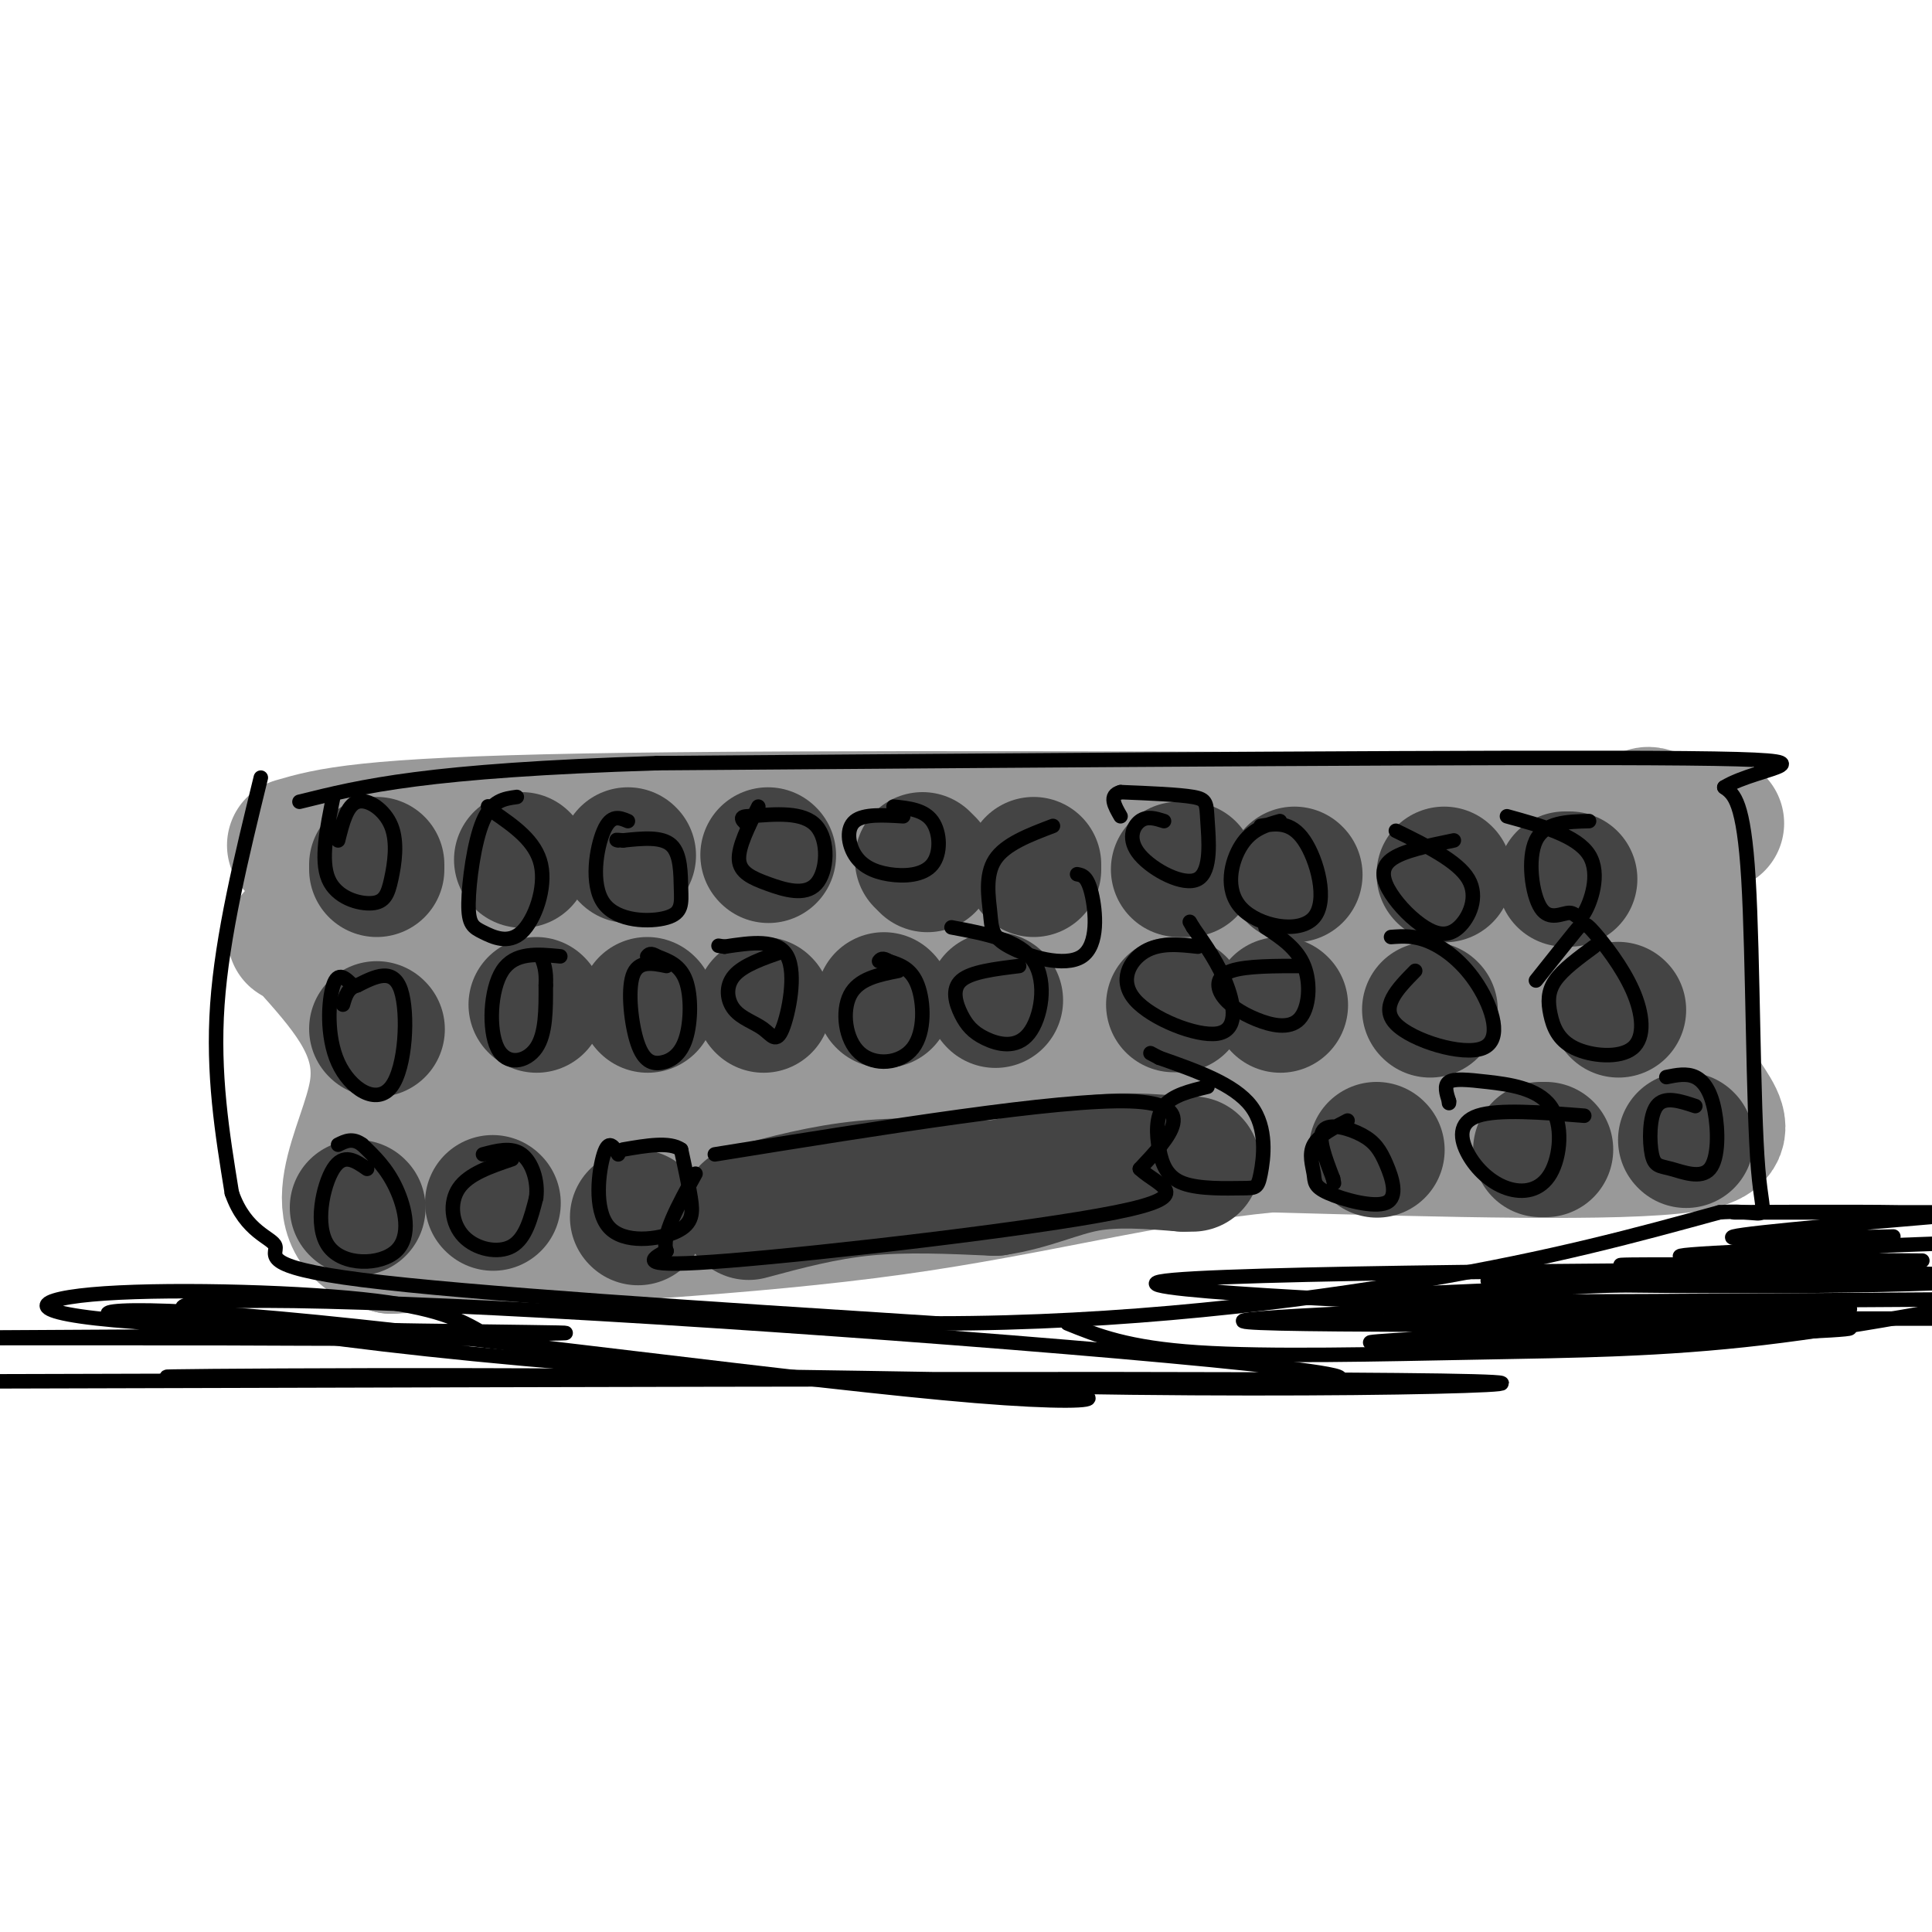 <svg viewBox='0 0 400 400' version='1.1' xmlns='http://www.w3.org/2000/svg' xmlns:xlink='http://www.w3.org/1999/xlink'><g fill='none' stroke='#999999' stroke-width='28' stroke-linecap='round' stroke-linejoin='round'><path d='M61,175c7.167,-2.083 14.333,-4.167 60,-5c45.667,-0.833 129.833,-0.417 214,0'/><path d='M335,170c35.060,0.298 15.708,1.042 9,0c-6.708,-1.042 -0.774,-3.869 2,4c2.774,7.869 2.387,26.435 2,45'/><path d='M348,219c4.356,11.000 14.244,16.000 1,18c-13.244,2.000 -49.622,1.000 -86,0'/><path d='M263,237c-26.089,2.533 -48.311,8.867 -78,13c-29.689,4.133 -66.844,6.067 -104,8'/><path d='M81,258c-16.267,-4.578 -4.933,-20.022 -3,-32c1.933,-11.978 -5.533,-20.489 -13,-29'/><path d='M65,197c-1.155,-5.119 2.458,-3.417 0,-3c-2.458,0.417 -10.988,-0.452 9,-1c19.988,-0.548 68.494,-0.774 117,-1'/><path d='M191,192c30.190,-1.635 47.164,-5.222 64,-6c16.836,-0.778 33.533,1.252 48,0c14.467,-1.252 26.705,-5.786 32,-7c5.295,-1.214 3.648,0.893 2,3'/><path d='M337,182c4.310,9.333 14.083,31.167 -1,39c-15.083,7.833 -55.024,1.667 -78,0c-22.976,-1.667 -28.988,1.167 -35,4'/><path d='M223,225c-20.893,1.905 -55.625,4.667 -77,9c-21.375,4.333 -29.393,10.238 -34,12c-4.607,1.762 -5.804,-0.619 -7,-3'/><path d='M105,243c-8.022,-6.422 -24.578,-20.978 -14,-27c10.578,-6.022 48.289,-3.511 86,-1'/><path d='M177,215c25.262,-2.524 45.417,-8.333 75,-11c29.583,-2.667 68.595,-2.190 83,-2c14.405,0.190 4.202,0.095 -6,0'/><path d='M329,202c-21.381,2.524 -71.833,8.833 -103,11c-31.167,2.167 -43.048,0.190 -57,2c-13.952,1.810 -29.976,7.405 -46,13'/><path d='M123,228c-11.200,1.044 -16.200,-2.844 -19,0c-2.800,2.844 -3.400,12.422 -4,22'/><path d='M100,250c-0.667,3.667 -0.333,1.833 0,0'/></g>
<g fill='none' stroke='#444444' stroke-width='28' stroke-linecap='round' stroke-linejoin='round'><path d='M78,179c0.000,0.000 0.000,1.000 0,1'/><path d='M108,178c0.000,0.000 0.100,0.100 0.1,0.1'/><path d='M130,177c0.000,0.000 0.100,0.100 0.1,0.1'/><path d='M159,177c0.000,0.000 0.100,0.100 0.1,0.1'/><path d='M191,178c0.000,0.000 1.000,1.000 1,1'/><path d='M214,179c0.000,0.000 0.000,1.000 0,1'/><path d='M244,180c0.000,0.000 2.000,0.000 2,0'/><path d='M268,181c0.000,0.000 0.100,0.100 0.1,0.1'/><path d='M299,181c0.000,0.000 0.100,0.100 0.1,0.1'/><path d='M324,182c0.000,0.000 1.000,0.000 1,0'/><path d='M78,213c0.000,0.000 0.100,0.100 0.1,0.1'/><path d='M111,208c0.000,0.000 0.100,0.100 0.1,0.1'/><path d='M134,208c0.000,0.000 0.100,0.100 0.1,0.1'/><path d='M158,208c0.000,0.000 0.100,0.100 0.1,0.1'/><path d='M183,207c0.000,0.000 0.100,0.100 0.1,0.1'/><path d='M206,207c0.000,0.000 0.100,0.100 0.1,0.1'/><path d='M243,208c0.000,0.000 1.000,0.000 1,0'/><path d='M265,208c0.000,0.000 0.100,0.100 0.1,0.1'/><path d='M296,209c0.000,0.000 0.100,0.100 0.1,0.1'/><path d='M335,209c0.000,0.000 0.100,0.100 0.1,0.1'/><path d='M155,251c7.750,-2.083 15.500,-4.167 24,-5c8.500,-0.833 17.750,-0.417 27,0'/><path d='M206,246c7.533,-1.111 12.867,-3.889 19,-5c6.133,-1.111 13.067,-0.556 20,0'/><path d='M245,241c3.333,0.000 1.667,0.000 0,0'/><path d='M285,238c0.000,0.000 0.100,0.100 0.1,0.1'/><path d='M319,238c0.000,0.000 1.000,0.000 1,0'/><path d='M349,236c0.000,0.000 0.100,0.100 0.1,0.1'/><path d='M74,250c0.000,0.000 0.100,0.100 0.1,0.1'/><path d='M102,249c0.000,0.000 0.100,0.100 0.1,0.1'/><path d='M132,252c0.000,0.000 0.100,0.100 0.1,0.1'/></g>
<g fill='none' stroke='#000000' stroke-width='3' stroke-linecap='round' stroke-linejoin='round'><path d='M54,161c-4.000,16.333 -8.000,32.667 -9,47c-1.000,14.333 1.000,26.667 3,39'/><path d='M48,247c2.845,8.214 8.458,9.250 9,11c0.542,1.750 -3.988,4.214 18,7c21.988,2.786 70.494,5.893 119,9'/><path d='M194,274c38.244,0.022 74.356,-4.422 101,-9c26.644,-4.578 43.822,-9.289 61,-14'/><path d='M356,251c11.310,-0.857 9.083,4.000 8,-9c-1.083,-13.000 -1.024,-43.857 -2,-60c-0.976,-16.143 -2.988,-17.571 -5,-19'/><path d='M357,163c6.911,-4.333 26.689,-5.667 -8,-6c-34.689,-0.333 -123.844,0.333 -213,1'/><path d='M136,158c-47.833,1.500 -60.917,4.750 -74,8'/><path d='M148,239c35.667,-5.750 71.333,-11.500 86,-11c14.667,0.500 8.333,7.250 2,14'/><path d='M236,242c3.786,3.583 12.250,5.542 -5,9c-17.250,3.458 -60.214,8.417 -80,10c-19.786,1.583 -16.393,-0.208 -13,-2'/><path d='M138,259c-1.167,-3.000 2.417,-9.500 6,-16'/><path d='M128,239c-0.984,-1.628 -1.968,-3.257 -3,0c-1.032,3.257 -2.112,11.399 1,15c3.112,3.601 10.415,2.662 14,1c3.585,-1.662 3.453,-4.046 3,-7c-0.453,-2.954 -1.226,-6.477 -2,-10'/><path d='M141,238c-2.333,-1.667 -7.167,-0.833 -12,0'/><path d='M106,240c-4.494,1.524 -8.988,3.048 -11,6c-2.012,2.952 -1.542,7.333 1,10c2.542,2.667 7.155,3.619 10,2c2.845,-1.619 3.923,-5.810 5,-10'/><path d='M111,248c0.467,-3.556 -0.867,-7.444 -3,-9c-2.133,-1.556 -5.067,-0.778 -8,0'/><path d='M76,242c-2.432,-1.692 -4.864,-3.384 -7,0c-2.136,3.384 -3.974,11.845 -1,16c2.974,4.155 10.762,4.003 14,1c3.238,-3.003 1.925,-8.858 0,-13c-1.925,-4.142 -4.463,-6.571 -7,-9'/><path d='M75,237c-2.000,-1.500 -3.500,-0.750 -5,0'/><path d='M73,204c-1.501,-1.502 -3.002,-3.005 -4,0c-0.998,3.005 -1.494,10.517 1,16c2.494,5.483 7.979,8.938 11,5c3.021,-3.938 3.577,-15.268 2,-20c-1.577,-4.732 -5.289,-2.866 -9,-1'/><path d='M74,204c-2.000,0.500 -2.500,2.250 -3,4'/><path d='M69,165c-1.334,6.542 -2.668,13.085 -1,17c1.668,3.915 6.336,5.204 9,5c2.664,-0.204 3.322,-1.900 4,-5c0.678,-3.100 1.375,-7.604 0,-11c-1.375,-3.396 -4.821,-5.685 -7,-5c-2.179,0.685 -3.089,4.342 -4,8'/><path d='M116,198c-4.732,-0.464 -9.464,-0.929 -12,3c-2.536,3.929 -2.875,12.250 -1,16c1.875,3.750 5.964,2.929 8,0c2.036,-2.929 2.018,-7.964 2,-13'/><path d='M113,204c0.167,-3.167 -0.417,-4.583 -1,-6'/><path d='M107,165c-2.580,0.345 -5.160,0.690 -7,5c-1.840,4.310 -2.941,12.586 -3,17c-0.059,4.414 0.922,4.967 3,6c2.078,1.033 5.252,2.547 8,0c2.748,-2.547 5.071,-9.156 4,-14c-1.071,-4.844 -5.535,-7.922 -10,-11'/><path d='M102,168c-1.667,-1.833 -0.833,-0.917 0,0'/><path d='M130,170c-1.743,-0.732 -3.486,-1.465 -5,2c-1.514,3.465 -2.798,11.127 0,15c2.798,3.873 9.678,3.956 13,3c3.322,-0.956 3.087,-2.950 3,-6c-0.087,-3.050 -0.025,-7.157 -2,-9c-1.975,-1.843 -5.988,-1.421 -10,-1'/><path d='M129,174c-1.833,-0.167 -1.417,-0.083 -1,0'/><path d='M138,200c-2.958,-0.602 -5.916,-1.203 -7,2c-1.084,3.203 -0.293,10.212 1,14c1.293,3.788 3.089,4.356 5,4c1.911,-0.356 3.938,-1.634 5,-5c1.062,-3.366 1.161,-8.819 0,-12c-1.161,-3.181 -3.580,-4.091 -6,-5'/><path d='M136,198c-1.333,-0.833 -1.667,-0.417 -2,0'/><path d='M162,197c-4.069,1.411 -8.138,2.821 -10,5c-1.862,2.179 -1.515,5.125 0,7c1.515,1.875 4.200,2.678 6,4c1.800,1.322 2.715,3.164 4,0c1.285,-3.164 2.938,-11.332 1,-15c-1.938,-3.668 -7.469,-2.834 -13,-2'/><path d='M150,196c-2.167,-0.333 -1.083,-0.167 0,0'/><path d='M157,167c-2.089,4.175 -4.179,8.351 -4,11c0.179,2.649 2.625,3.772 6,5c3.375,1.228 7.678,2.561 10,0c2.322,-2.561 2.663,-9.018 0,-12c-2.663,-2.982 -8.332,-2.491 -14,-2'/><path d='M155,169c-2.333,0.000 -1.167,1.000 0,2'/><path d='M186,201c-4.137,0.820 -8.274,1.640 -10,5c-1.726,3.360 -1.040,9.262 2,12c3.040,2.738 8.434,2.314 11,-1c2.566,-3.314 2.305,-9.518 1,-13c-1.305,-3.482 -3.652,-4.241 -6,-5'/><path d='M184,199c-1.333,-0.833 -1.667,-0.417 -2,0'/><path d='M211,200c-4.984,0.606 -9.968,1.212 -12,3c-2.032,1.788 -1.114,4.758 0,7c1.114,2.242 2.422,3.756 5,5c2.578,1.244 6.425,2.220 9,-1c2.575,-3.220 3.879,-10.634 1,-15c-2.879,-4.366 -9.939,-5.683 -17,-7'/><path d='M187,169c-4.084,-0.250 -8.168,-0.501 -10,1c-1.832,1.501 -1.414,4.753 0,7c1.414,2.247 3.822,3.489 7,4c3.178,0.511 7.125,0.291 9,-2c1.875,-2.291 1.679,-6.655 0,-9c-1.679,-2.345 -4.839,-2.673 -8,-3'/><path d='M218,171c-4.953,1.883 -9.907,3.766 -12,7c-2.093,3.234 -1.326,7.820 -1,11c0.326,3.180 0.211,4.956 4,7c3.789,2.044 11.482,4.358 15,2c3.518,-2.358 2.862,-9.388 2,-13c-0.862,-3.612 -1.931,-3.806 -3,-4'/><path d='M250,225c-3.629,0.876 -7.258,1.752 -9,4c-1.742,2.248 -1.599,5.868 -1,9c0.599,3.132 1.652,5.776 5,7c3.348,1.224 8.990,1.029 12,1c3.010,-0.029 3.387,0.108 4,-3c0.613,-3.108 1.461,-9.459 -2,-14c-3.461,-4.541 -11.230,-7.270 -19,-10'/><path d='M240,219c-3.167,-1.667 -1.583,-0.833 0,0'/><path d='M279,232c-2.963,1.524 -5.927,3.049 -7,5c-1.073,1.951 -0.256,4.329 0,6c0.256,1.671 -0.050,2.637 3,4c3.050,1.363 9.455,3.125 12,2c2.545,-1.125 1.228,-5.137 0,-8c-1.228,-2.863 -2.369,-4.579 -5,-6c-2.631,-1.421 -6.752,-2.549 -8,-1c-1.248,1.549 0.376,5.774 2,10'/><path d='M276,244c0.333,1.667 0.167,0.833 0,0'/><path d='M328,231c-8.896,-0.697 -17.792,-1.394 -22,0c-4.208,1.394 -3.729,4.878 -2,8c1.729,3.122 4.708,5.881 8,7c3.292,1.119 6.899,0.598 9,-3c2.101,-3.598 2.697,-10.274 0,-14c-2.697,-3.726 -8.688,-4.503 -13,-5c-4.312,-0.497 -6.946,-0.713 -8,0c-1.054,0.713 -0.527,2.357 0,4'/><path d='M300,228c0.000,0.667 0.000,0.333 0,0'/><path d='M351,229c-3.208,-1.064 -6.416,-2.127 -8,0c-1.584,2.127 -1.545,7.445 -1,10c0.545,2.555 1.596,2.348 4,3c2.404,0.652 6.160,2.165 8,0c1.840,-2.165 1.765,-8.006 1,-12c-0.765,-3.994 -2.218,-6.141 -4,-7c-1.782,-0.859 -3.891,-0.429 -6,0'/><path d='M330,196c-3.209,2.359 -6.419,4.718 -8,7c-1.581,2.282 -1.534,4.489 -1,7c0.534,2.511 1.553,5.328 5,7c3.447,1.672 9.321,2.199 12,0c2.679,-2.199 2.161,-7.126 0,-12c-2.161,-4.874 -5.966,-9.697 -8,-12c-2.034,-2.303 -2.295,-2.087 -4,0c-1.705,2.087 -4.852,6.043 -8,10'/><path d='M293,201c-3.692,3.759 -7.384,7.518 -4,11c3.384,3.482 13.845,6.686 18,5c4.155,-1.686 2.003,-8.262 -1,-13c-3.003,-4.738 -6.858,-7.640 -10,-9c-3.142,-1.360 -5.571,-1.180 -8,-1'/><path d='M270,200c-5.968,-0.012 -11.937,-0.024 -15,1c-3.063,1.024 -3.221,3.084 -2,5c1.221,1.916 3.822,3.689 7,5c3.178,1.311 6.932,2.161 9,0c2.068,-2.161 2.448,-7.332 1,-11c-1.448,-3.668 -4.724,-5.834 -8,-8'/><path d='M248,196c-3.935,-0.437 -7.869,-0.874 -11,1c-3.131,1.874 -5.458,6.059 -2,10c3.458,3.941 12.700,7.638 17,7c4.300,-0.638 3.657,-5.611 2,-10c-1.657,-4.389 -4.329,-8.195 -7,-12'/><path d='M247,192c-1.167,-2.000 -0.583,-1.000 0,0'/><path d='M241,170c-1.765,-0.554 -3.531,-1.108 -5,0c-1.469,1.108 -2.642,3.877 0,7c2.642,3.123 9.100,6.600 12,5c2.900,-1.600 2.242,-8.277 2,-12c-0.242,-3.723 -0.069,-4.492 -3,-5c-2.931,-0.508 -8.965,-0.754 -15,-1'/><path d='M232,164c-2.500,0.667 -1.250,2.833 0,5'/><path d='M265,170c-2.925,0.825 -5.850,1.649 -8,5c-2.150,3.351 -3.525,9.228 0,13c3.525,3.772 11.949,5.439 15,2c3.051,-3.439 0.729,-11.982 -2,-16c-2.729,-4.018 -5.864,-3.509 -9,-3'/><path d='M301,174c-5.328,1.093 -10.656,2.186 -13,4c-2.344,1.814 -1.703,4.348 0,7c1.703,2.652 4.467,5.422 7,7c2.533,1.578 4.836,1.963 7,0c2.164,-1.963 4.190,-6.275 2,-10c-2.190,-3.725 -8.595,-6.862 -15,-10'/><path d='M329,170c-4.595,0.113 -9.191,0.226 -11,4c-1.809,3.774 -0.833,11.207 1,14c1.833,2.793 4.522,0.944 6,1c1.478,0.056 1.744,2.015 3,0c1.256,-2.015 3.502,-8.004 1,-12c-2.502,-3.996 -9.751,-5.998 -17,-8'/><path d='M221,274c6.196,2.518 12.393,5.036 27,6c14.607,0.964 37.625,0.375 58,0c20.375,-0.375 38.107,-0.536 59,-3c20.893,-2.464 44.946,-7.232 69,-12'/><path d='M383,262c-25.750,-0.167 -51.500,-0.333 -47,0c4.500,0.333 39.250,1.167 74,2'/><path d='M392,264c-57.917,2.083 -115.833,4.167 -113,5c2.833,0.833 66.417,0.417 130,0'/><path d='M324,270c-42.153,1.709 -84.305,3.418 -59,4c25.305,0.582 118.068,0.037 118,1c-0.068,0.963 -92.967,3.433 -99,3c-6.033,-0.433 74.799,-3.771 84,-5c9.201,-1.229 -53.228,-0.351 -73,0c-19.772,0.351 3.114,0.176 26,0'/><path d='M321,273c18.500,0.000 51.750,0.000 85,0'/><path d='M383,271c-10.920,0.607 -21.839,1.214 -59,0c-37.161,-1.214 -100.562,-4.248 -81,-6c19.562,-1.752 122.089,-2.222 136,-2c13.911,0.222 -60.793,1.137 -70,2c-9.207,0.863 47.084,1.675 80,1c32.916,-0.675 42.458,-2.838 52,-5'/><path d='M398,261c-26.333,-0.167 -52.667,-0.333 -50,-1c2.667,-0.667 34.333,-1.833 66,-3'/><path d='M392,256c-18.083,0.417 -36.167,0.833 -33,0c3.167,-0.833 27.583,-2.917 52,-5'/><path d='M402,251c-22.089,0.022 -44.178,0.044 -43,0c1.178,-0.044 25.622,-0.156 34,0c8.378,0.156 0.689,0.578 -7,1'/><path d='M100,276c-4.681,-2.678 -9.362,-5.356 -25,-7c-15.638,-1.644 -42.233,-2.255 -56,-1c-13.767,1.255 -14.707,4.376 14,6c28.707,1.624 87.059,1.750 84,2c-3.059,0.250 -67.530,0.625 -132,1'/><path d='M0,277c52.833,0.000 105.667,0.000 104,0c-1.667,0.000 -57.833,0.000 -114,0'/><path d='M6,277c37.667,0.000 75.333,0.000 72,0c-3.333,0.000 -47.667,0.000 -92,0'/><path d='M30,277c42.972,0.173 85.945,0.347 82,0c-3.945,-0.347 -54.807,-1.214 -77,-3c-22.193,-1.786 -15.718,-4.492 23,-1c38.718,3.492 109.677,13.184 144,16c34.323,2.816 32.010,-1.242 -15,-3c-47.010,-1.758 -138.717,-1.217 -151,-1c-12.283,0.217 54.859,0.108 122,0'/><path d='M158,285c53.345,0.728 125.709,2.548 119,0c-6.709,-2.548 -92.491,-9.465 -153,-13c-60.509,-3.535 -95.745,-3.690 -84,0c11.745,3.690 70.470,11.224 141,14c70.530,2.776 152.866,0.793 124,0c-28.866,-0.793 -168.933,-0.397 -309,0'/></g>
</svg>